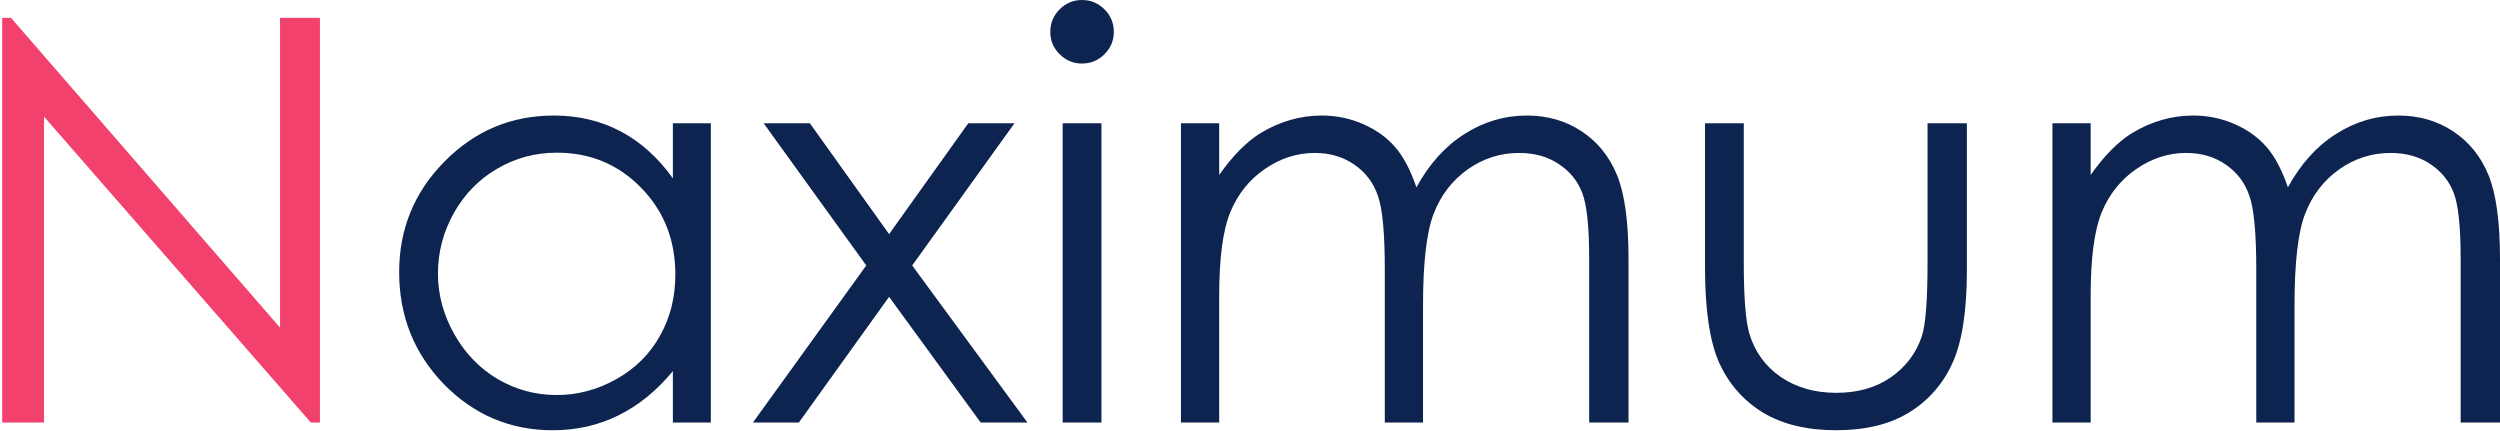 <svg width="568" height="98" viewBox="0 0 568 98" fill="none" xmlns="http://www.w3.org/2000/svg">
<path d="M0.5 96V4.062H2.5L63.625 74.438V4.062H72.688V96H70.625L10 26.5V96H0.5Z" fill="#F1416C"/>
<path d="M161.5 28V96H152.875V84.312C149.208 88.771 145.083 92.125 140.5 94.375C135.958 96.625 130.979 97.75 125.562 97.75C115.938 97.75 107.708 94.271 100.875 87.312C94.083 80.312 90.688 71.812 90.688 61.812C90.688 52.021 94.125 43.646 101 36.688C107.875 29.729 116.146 26.25 125.812 26.25C131.396 26.25 136.438 27.438 140.938 29.812C145.479 32.188 149.458 35.75 152.875 40.5V28H161.5ZM126.5 34.688C121.625 34.688 117.125 35.896 113 38.312C108.875 40.688 105.583 44.042 103.125 48.375C100.708 52.708 99.5 57.292 99.5 62.125C99.5 66.917 100.729 71.5 103.188 75.875C105.646 80.25 108.938 83.667 113.062 86.125C117.229 88.542 121.688 89.75 126.438 89.75C131.229 89.75 135.771 88.542 140.062 86.125C144.354 83.708 147.646 80.438 149.938 76.312C152.271 72.188 153.438 67.542 153.438 62.375C153.438 54.5 150.833 47.917 145.625 42.625C140.458 37.333 134.083 34.688 126.5 34.688ZM173.5 28H184L202 53.188L220 28H230.5L207.25 60.312L233.438 96H222.812L202 67.438L181.5 96H171.062L196.812 60.312L173.5 28ZM245.812 0C247.812 0 249.521 0.708 250.938 2.125C252.354 3.542 253.062 5.25 253.062 7.25C253.062 9.208 252.354 10.896 250.938 12.312C249.521 13.729 247.812 14.438 245.812 14.438C243.854 14.438 242.167 13.729 240.75 12.312C239.333 10.896 238.625 9.208 238.625 7.25C238.625 5.25 239.333 3.542 240.75 2.125C242.167 0.708 243.854 0 245.812 0ZM241.438 28H250.25V96H241.438V28ZM268.312 28H277V39.75C280.042 35.417 283.167 32.25 286.375 30.25C290.792 27.583 295.438 26.25 300.312 26.25C303.604 26.25 306.729 26.896 309.688 28.188C312.646 29.479 315.062 31.208 316.938 33.375C318.812 35.5 320.438 38.562 321.812 42.562C324.729 37.229 328.375 33.188 332.75 30.438C337.125 27.646 341.833 26.25 346.875 26.25C351.583 26.25 355.729 27.438 359.312 29.812C362.938 32.188 365.625 35.5 367.375 39.75C369.125 44 370 50.375 370 58.875V96H361.062V58.875C361.062 51.583 360.542 46.583 359.5 43.875C358.458 41.125 356.667 38.917 354.125 37.25C351.625 35.583 348.625 34.75 345.125 34.75C340.875 34.75 336.979 36 333.438 38.5C329.938 41 327.375 44.333 325.75 48.5C324.125 52.667 323.312 59.625 323.312 69.375V96H314.625V61.188C314.625 52.979 314.104 47.417 313.062 44.5C312.062 41.542 310.292 39.188 307.75 37.438C305.208 35.646 302.188 34.75 298.688 34.75C294.646 34.75 290.854 35.979 287.312 38.438C283.812 40.854 281.208 44.125 279.5 48.25C277.833 52.375 277 58.688 277 67.188V96H268.312V28ZM387.375 28H396.188V59.75C396.188 67.5 396.604 72.833 397.438 75.75C398.688 79.917 401.062 83.208 404.562 85.625C408.104 88.042 412.312 89.25 417.188 89.25C422.062 89.25 426.188 88.083 429.562 85.75C432.979 83.375 435.333 80.271 436.625 76.438C437.5 73.812 437.938 68.25 437.938 59.75V28H446.875V61.375C446.875 70.75 445.771 77.812 443.562 82.562C441.396 87.312 438.104 91.042 433.688 93.75C429.312 96.417 423.812 97.75 417.188 97.75C410.562 97.75 405.021 96.417 400.562 93.75C396.146 91.042 392.833 87.292 390.625 82.5C388.458 77.667 387.375 70.417 387.375 60.75V28ZM466.312 28H475V39.75C478.042 35.417 481.167 32.25 484.375 30.25C488.792 27.583 493.438 26.25 498.312 26.25C501.604 26.25 504.729 26.896 507.688 28.188C510.646 29.479 513.062 31.208 514.938 33.375C516.812 35.5 518.438 38.562 519.812 42.562C522.729 37.229 526.375 33.188 530.75 30.438C535.125 27.646 539.833 26.25 544.875 26.25C549.583 26.25 553.729 27.438 557.312 29.812C560.938 32.188 563.625 35.5 565.375 39.75C567.125 44 568 50.375 568 58.875V96H559.062V58.875C559.062 51.583 558.542 46.583 557.5 43.875C556.458 41.125 554.667 38.917 552.125 37.25C549.625 35.583 546.625 34.75 543.125 34.75C538.875 34.75 534.979 36 531.438 38.5C527.938 41 525.375 44.333 523.75 48.5C522.125 52.667 521.312 59.625 521.312 69.375V96H512.625V61.188C512.625 52.979 512.104 47.417 511.062 44.5C510.062 41.542 508.292 39.188 505.75 37.438C503.208 35.646 500.188 34.75 496.688 34.75C492.646 34.75 488.854 35.979 485.312 38.438C481.812 40.854 479.208 44.125 477.5 48.25C475.833 52.375 475 58.688 475 67.188V96H466.312V28Z" fill="#0D2451"/>
</svg>
